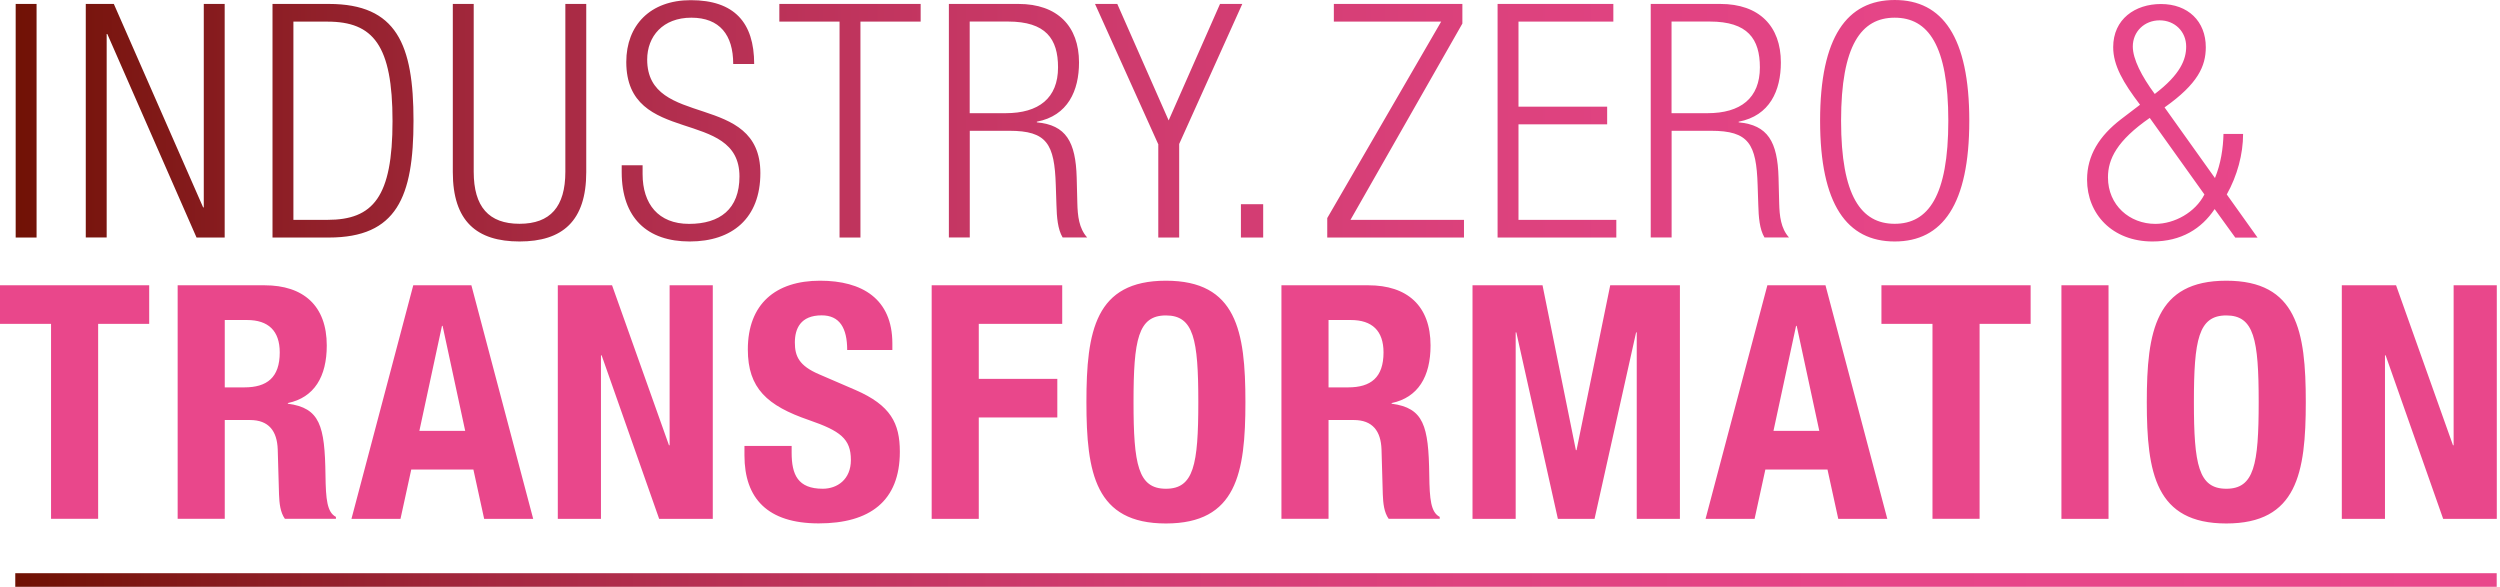 <svg width="311" height="73" xmlns="http://www.w3.org/2000/svg" xmlns:xlink="http://www.w3.org/1999/xlink">
 <defs>
  <linearGradient y2="0.558" x2="1.125" y1="0.558" x1="-0.011" id="Unbenannter_Verlauf_6">
   <stop stop-color="#6d1001" offset="0"/>
   <stop stop-color="#811918" offset="0.07"/>
   <stop stop-color="#a1273b" offset="0.19"/>
   <stop stop-color="#bb3258" offset="0.31"/>
   <stop stop-color="#cf3b6e" offset="0.45"/>
   <stop stop-color="#dd427e" offset="0.6"/>
   <stop stop-color="#e64588" offset="0.76"/>
   <stop stop-color="#e9478b" offset="0.99"/>
   <stop stop-color="#e9478b" offset="1"/>
  </linearGradient>
  <linearGradient xlink:href="#Unbenannter_Verlauf_6" y2="373.12" x2="-137.03" y1="373.12" x1="-138.03" id="Unbenannter_Verlauf_6-2"/>
  <linearGradient y2="1.396" x2="1.003" y1="1.396" x1="0.003" id="Unbenannter_Verlauf_3">
   <stop stop-color="#6d1001" offset="0"/>
   <stop stop-color="#861b1d" offset="0.08"/>
   <stop stop-color="#a4283f" offset="0.19"/>
   <stop stop-color="#bd335a" offset="0.31"/>
   <stop stop-color="#d03c70" offset="0.44"/>
   <stop stop-color="#de427f" offset="0.58"/>
   <stop stop-color="#e64588" offset="0.74"/>
   <stop stop-color="#e9478b" offset="0.99"/>
   <stop stop-color="#e9478b" offset="1"/>
  </linearGradient>
 </defs>
 <g>
  <title>Layer 1</title>
  <g id="Ebene_1-2">
   <path id="svg_1" fill="url(#Unbenannter_Verlauf_6)" stroke-width="0px" d="m1.95,0.49l2.6,0l0,29.06l-2.6,0l0,-29.06zm8.71,0l3.5,0l11.11,25.31l0.08,0l0,-25.31l2.6,0l0,29.06l-3.5,0l-11.1,-25.32l-0.08,0l0,25.31l-2.6,0l0,-29.05l-0.01,0zm23.24,0l7,0c8.46,0 10.54,5.05 10.54,14.53s-2.08,14.53 -10.54,14.53l-7,0l0,-29.06zm2.6,26.86l4.23,0c5.7,0 8.1,-2.85 8.1,-12.29s-2.4,-12.37 -8.1,-12.37l-4.23,0l0,24.66zm19.83,-26.86l2.6,0l0,20.88c0,4.35 1.87,6.47 5.7,6.47s5.7,-2.12 5.7,-6.47l0,-20.88l2.6,0l0,20.92c0,6.1 -2.97,8.63 -8.3,8.63s-8.3,-2.52 -8.3,-8.63l0,-20.92zm34.88,7.45c0,-3.58 -1.67,-5.74 -5.21,-5.74s-5.49,2.32 -5.49,5.21c0,8.67 14.08,3.91 14.08,14.12c0,5.62 -3.5,8.51 -8.79,8.51s-8.46,-2.93 -8.46,-8.63l0,-0.85l2.6,0l0,1.1c0,3.7 1.95,6.19 5.78,6.19s6.27,-1.83 6.27,-5.9c0,-8.63 -14.08,-3.7 -14.08,-14.24c0,-4.56 2.97,-7.69 8.02,-7.69c5.41,0 7.89,2.77 7.89,7.94l-2.6,0l-0.01,-0.02zm13.23,-5.25l-7.49,0l0,-2.2l17.58,0l0,2.2l-7.49,0l0,26.86l-2.6,0l0,-26.86zm13.59,-2.2l8.67,0c4.84,0 7.53,2.77 7.53,7.28c0,3.5 -1.38,6.63 -5.25,7.37l0,0.08c3.62,0.33 4.84,2.4 4.96,6.88l0.08,3.17c0.04,1.59 0.2,3.13 1.22,4.27l-3.05,0c-0.61,-1.02 -0.73,-2.52 -0.77,-4.07l-0.08,-2.44c-0.16,-5.13 -1.1,-6.76 -5.78,-6.76l-4.92,0l0,13.27l-2.6,0l0,-29.05l-0.01,0zm2.6,13.59l4.48,0c4.11,0 6.51,-1.87 6.51,-5.7c0,-3.54 -1.51,-5.7 -6.23,-5.7l-4.76,0l0,11.39l0,0.01zm23.44,3.83l-7.85,-17.42l2.77,0l6.39,14.49l6.39,-14.49l2.77,0l-7.85,17.42l0,11.64l-2.6,0l0,-11.64l-0.02,0zm10.3,7.49l2.77,0l0,4.15l-2.77,0l0,-4.15zm10.75,1.71l14.16,-24.42l-13.35,0l0,-2.2l15.99,0l0,2.44l-13.92,24.42l14.12,0l0,2.2l-17.01,0l0,-2.44l0.01,0zm21.17,-26.62l14.41,0l0,2.2l-11.8,0l0,10.58l11.03,0l0,2.2l-11.03,0l0,11.88l12.17,0l0,2.2l-14.77,0l0,-29.06l-0.01,0zm19.05,0l8.67,0c4.84,0 7.53,2.77 7.53,7.28c0,3.5 -1.38,6.63 -5.25,7.37l0,0.08c3.62,0.33 4.84,2.4 4.96,6.88l0.08,3.17c0.04,1.59 0.2,3.13 1.22,4.27l-3.05,0c-0.61,-1.02 -0.73,-2.52 -0.77,-4.07l-0.08,-2.44c-0.16,-5.13 -1.1,-6.76 -5.78,-6.76l-4.92,0l0,13.27l-2.6,0l0,-29.05l-0.01,0zm2.6,13.59l4.48,0c4.11,0 6.51,-1.87 6.51,-5.7c0,-3.54 -1.51,-5.7 -6.23,-5.7l-4.76,0l0,11.39l0,0.01zm27.76,-14.08c5.94,0 9.28,4.6 9.28,15.02s-3.34,15.02 -9.28,15.02s-9.28,-4.6 -9.28,-15.02s3.34,-15.02 9.28,-15.02zm0,27.84c4.15,0 6.67,-3.42 6.67,-12.82s-2.52,-12.82 -6.67,-12.82s-6.67,3.42 -6.67,12.82s2.52,12.82 6.67,12.82zm39.8,-1.83c-1.63,2.44 -4.15,4.03 -7.73,4.03c-5.01,0 -8.14,-3.42 -8.14,-7.69c0,-3.05 1.55,-5.45 4.19,-7.49l2.4,-1.83c-2.08,-2.73 -3.34,-4.88 -3.34,-7.16c0,-3.5 2.73,-5.37 5.94,-5.37c3.38,0 5.58,2.16 5.58,5.37c0,2.36 -0.98,4.56 -5.13,7.49l6.27,8.79c0.73,-1.79 1.02,-3.7 1.06,-5.49l2.44,0c0,2.52 -0.73,5.21 -2.03,7.53l3.83,5.37l-2.77,0l-2.56,-3.54l-0.01,-0.01zm-8.06,-11.35c-4.11,2.85 -5.21,5.13 -5.21,7.41c0,3.46 2.69,5.78 5.9,5.78c2.36,0 4.96,-1.42 6.1,-3.66l-6.8,-9.52l0.01,-0.01zm0.61,-2.97c3.21,-2.44 3.91,-4.31 3.91,-5.9c0,-1.87 -1.42,-3.26 -3.3,-3.26s-3.34,1.38 -3.34,3.26c0,1.55 1.1,3.7 2.73,5.9z" class="cls-2"/>
   <path id="svg_2" stroke-width="0px" fill="url(#Unbenannter_Verlauf_6-2)" d="m18.56,35.49l0,4.8l-6.35,0l0,24.25l-5.86,0l0,-24.25l-6.35,0l0,-4.8l18.56,0zm3.54,0l10.82,0c4.8,0 7.73,2.52 7.73,7.49c0,3.87 -1.55,6.47 -4.84,7.16l0,0.08c3.99,0.53 4.6,2.73 4.68,8.87c0.04,3.05 0.2,4.64 1.3,5.21l0,0.24l-6.35,0c-0.57,-0.81 -0.69,-1.91 -0.73,-3.05l-0.16,-5.58c-0.08,-2.28 -1.1,-3.66 -3.46,-3.66l-3.13,0l0,12.29l-5.86,0l0,-29.06l0,0.01zm5.86,12.7l2.44,0c2.81,0 4.4,-1.22 4.4,-4.35c0,-2.69 -1.42,-4.03 -4.07,-4.03l-2.77,0l0,8.38zm23.44,-12.7l7.24,0l7.69,29.06l-6.1,0l-1.34,-6.14l-7.73,0l-1.34,6.14l-6.1,0l7.69,-29.06l-0.01,0zm0.77,18.11l5.7,0l-2.81,-13.06l-0.08,0l-2.81,13.06zm23.97,-18.11l7.08,19.9l0.08,0l0,-19.9l5.37,0l0,29.06l-6.67,0l-7.16,-20.35l-0.08,0l0,20.35l-5.37,0l0,-29.06l6.76,0l-0.01,0zm22.34,19.98l0,0.85c0,2.73 0.77,4.48 3.87,4.48c1.79,0 3.5,-1.14 3.5,-3.58c0,-2.65 -1.34,-3.62 -5.21,-4.96c-5.21,-1.79 -7.61,-3.95 -7.61,-8.79c0,-5.66 3.46,-8.55 8.99,-8.55c5.21,0 8.99,2.24 8.99,7.81l0,0.81l-5.62,0c0,-2.73 -0.94,-4.31 -3.17,-4.31c-2.65,0 -3.34,1.67 -3.34,3.38s0.53,2.89 3.01,3.95l4.52,1.95c4.4,1.91 5.53,4.15 5.53,7.69c0,6.14 -3.74,8.91 -10.09,8.91s-9.24,-3.09 -9.24,-8.46l0,-1.18l5.86,0l0.01,0zm17.42,-19.98l16.24,0l0,4.8l-10.38,0l0,6.84l9.77,0l0,4.8l-9.77,0l0,12.62l-5.86,0l0,-29.06zm29.14,-0.57c8.79,0 9.89,6.27 9.89,15.1s-1.1,15.1 -9.89,15.1s-9.89,-6.27 -9.89,-15.1s1.1,-15.1 9.89,-15.1zm0,25.88c3.46,0 4.03,-2.97 4.03,-10.78s-0.57,-10.78 -4.03,-10.78s-4.03,3.01 -4.03,10.78s0.57,10.78 4.03,10.78zm14.37,-25.31l10.82,0c4.8,0 7.73,2.52 7.73,7.49c0,3.87 -1.55,6.47 -4.84,7.16l0,0.08c3.99,0.53 4.6,2.73 4.68,8.87c0.04,3.05 0.2,4.64 1.3,5.21l0,0.24l-6.35,0c-0.57,-0.81 -0.69,-1.91 -0.73,-3.05l-0.16,-5.58c-0.08,-2.28 -1.1,-3.66 -3.46,-3.66l-3.13,0l0,12.29l-5.86,0l0,-29.06l0,0.01zm5.86,12.7l2.44,0c2.81,0 4.4,-1.22 4.4,-4.35c0,-2.69 -1.42,-4.03 -4.07,-4.03l-2.77,0l0,8.38zm17.91,-12.7l8.71,0l4.15,20.51l0.08,0l4.19,-20.51l8.67,0l0,29.06l-5.37,0l0,-23.2l-0.08,0l-5.17,23.2l-4.56,0l-5.17,-23.2l-0.08,0l0,23.2l-5.37,0l0,-29.06zm36.67,0l7.24,0l7.69,29.06l-6.1,0l-1.34,-6.14l-7.73,0l-1.34,6.14l-6.1,0l7.69,-29.06l-0.01,0zm0.77,18.11l5.7,0l-2.81,-13.06l-0.08,0l-2.81,13.06zm31.99,-18.11l0,4.8l-6.35,0l0,24.25l-5.86,0l0,-24.25l-6.35,0l0,-4.8l18.56,0zm3.83,29.06l0,-29.06l5.86,0l0,29.06l-5.86,0zm20.51,-29.63c8.79,0 9.89,6.27 9.89,15.1s-1.1,15.1 -9.89,15.1s-9.89,-6.27 -9.89,-15.1s1.1,-15.1 9.89,-15.1zm0,25.88c3.46,0 4.03,-2.97 4.03,-10.78s-0.57,-10.78 -4.03,-10.78s-4.03,3.01 -4.03,10.78s0.57,10.78 4.03,10.78zm21.12,-25.31l7.08,19.9l0.08,0l0,-19.9l5.37,0l0,29.06l-6.67,0l-7.16,-20.35l-0.08,0l0,20.35l-5.37,0l0,-29.06l6.76,0l-0.01,0z" class="cls-1"/>
   <polyline id="svg_3" fill="url(#Unbenannter_Verlauf_3)" stroke-width="0px" points="1.9 71.31 310.59 71.31 310.59 73.31 1.9 73.31" class="cls-3"/>
  </g>
 </g>
</svg>